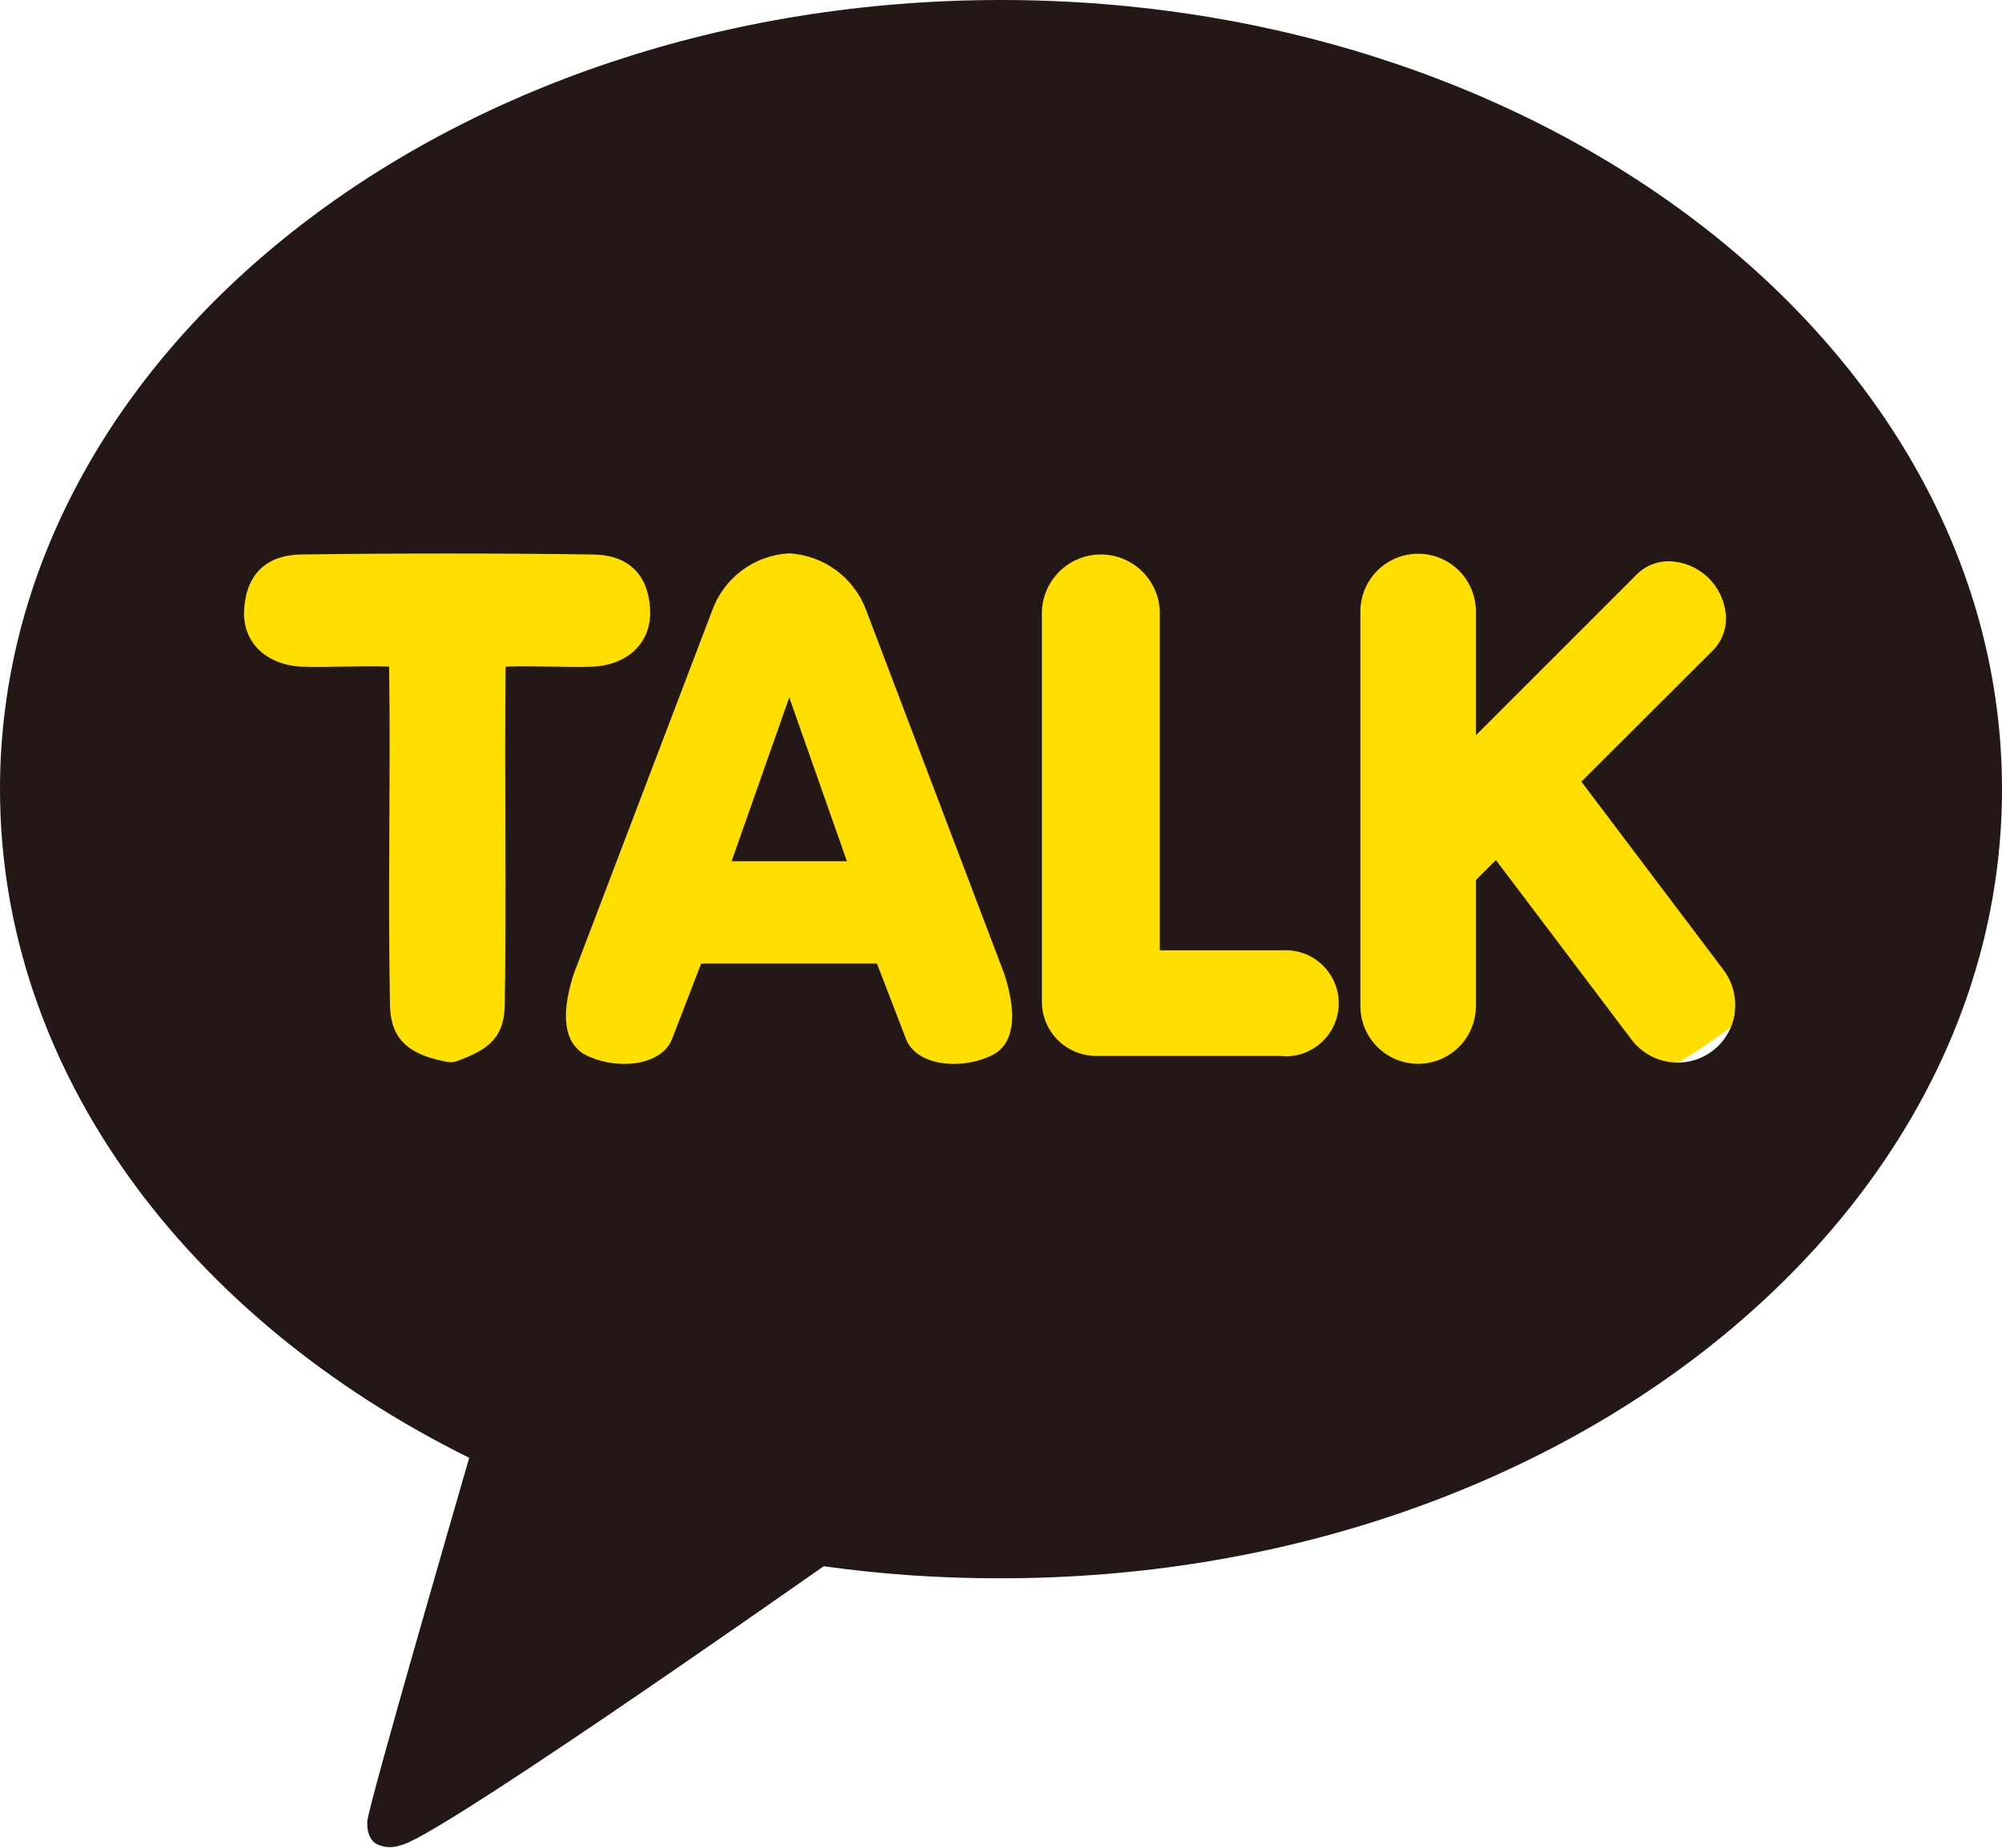 <svg width="208" height="192" viewBox="0 0 208 192" fill="none" xmlns="http://www.w3.org/2000/svg">
<ellipse cx="104.5" cy="81.5" rx="90.5" ry="45.5" fill="#FFDE00"/>
<path d="M104 0C46.56 0 0 36.71 0 82C0 111.28 19.47 137 48.75 151.48C47.16 156.97 38.51 186.82 38.17 189.17C38.17 189.17 37.96 190.93 39.1 191.6C39.481 191.792 39.898 191.905 40.325 191.931C40.751 191.957 41.178 191.895 41.58 191.75C44.86 191.29 79.58 166.94 85.58 162.75C91.683 163.598 97.838 164.015 104 164C161.44 164 208 127.29 208 82C208 36.71 161.44 0 104 0ZM52.53 69.27C52.4 80.87 52.63 93.07 52.44 104.49C52.38 108.14 50.28 109.23 47.44 110.27C47.119 110.383 46.773 110.408 46.44 110.34C43.19 109.7 40.6 108.54 40.52 104.5C40.29 93.09 40.59 80.87 40.43 69.27C37.68 69.16 33.76 69.38 31.21 69.27C27.67 69.04 25.21 66.79 25.36 63.44C25.51 60.09 27.3 57.68 31.27 57.62C40.65 57.48 52.27 57.48 61.65 57.62C65.65 57.68 67.43 60.1 67.55 63.44C67.67 66.78 65.25 69.04 61.72 69.27C59.2 69.38 55.29 69.16 52.53 69.27ZM102.93 109.72C101.73 110.266 100.428 110.549 99.11 110.55C96.61 110.55 94.7 109.55 94.11 107.9L91.11 100.12H72.85L69.85 107.9C69.27 109.53 67.36 110.55 64.85 110.55C63.535 110.55 62.236 110.267 61.04 109.72C59.38 108.96 57.79 106.86 59.61 101.2L74 63.42C74.603 61.756 75.684 60.307 77.107 59.254C78.53 58.201 80.232 57.591 82 57.5C83.766 57.6 85.465 58.215 86.887 59.269C88.308 60.323 89.39 61.769 90 63.43L104.34 101.19C106.17 106.86 104.58 109 102.93 109.72ZM133.25 109.72H114C112.509 109.75 111.067 109.187 109.99 108.157C108.912 107.126 108.287 105.711 108.25 104.22V63.5C108.314 61.918 108.987 60.423 110.129 59.326C111.271 58.23 112.792 57.617 114.375 57.617C115.958 57.617 117.479 58.23 118.621 59.326C119.763 60.423 120.436 61.918 120.5 63.5V98.75H133.25C134 98.705 134.752 98.813 135.458 99.069C136.165 99.325 136.812 99.723 137.359 100.238C137.906 100.753 138.342 101.375 138.64 102.065C138.938 102.755 139.092 103.498 139.092 104.25C139.092 105.002 138.938 105.745 138.64 106.435C138.342 107.125 137.906 107.747 137.359 108.262C136.812 108.777 136.165 109.175 135.458 109.431C134.752 109.687 134 109.795 133.25 109.75V109.72ZM180.25 105.2C180.094 106.384 179.588 107.494 178.798 108.388C178.007 109.283 176.968 109.921 175.813 110.222C174.657 110.523 173.438 110.472 172.312 110.076C171.186 109.68 170.203 108.957 169.49 108L155.42 89.37L153.34 91.45V104.54C153.34 106.131 152.708 107.657 151.583 108.783C150.457 109.908 148.931 110.54 147.34 110.54C145.749 110.54 144.223 109.908 143.097 108.783C141.972 107.657 141.34 106.131 141.34 104.54V63.54C141.34 61.949 141.972 60.423 143.097 59.297C144.223 58.172 145.749 57.54 147.34 57.54C148.931 57.54 150.457 58.172 151.583 59.297C152.708 60.423 153.34 61.949 153.34 63.54V76.4L170.08 59.66C170.518 59.227 171.038 58.885 171.61 58.655C172.182 58.425 172.794 58.311 173.41 58.32C174.908 58.359 176.339 58.951 177.428 59.981C178.517 61.01 179.187 62.406 179.31 63.9C179.364 64.567 179.275 65.237 179.049 65.866C178.823 66.496 178.465 67.07 178 67.55L164.3 81.22L179.07 100.79C180.026 102.059 180.44 103.656 180.22 105.23L180.25 105.2Z" fill="#231815"/>
<path d="M76.012 89.489H87.992L82.002 72.469L76.012 89.489Z" fill="#231815"/>
</svg>

